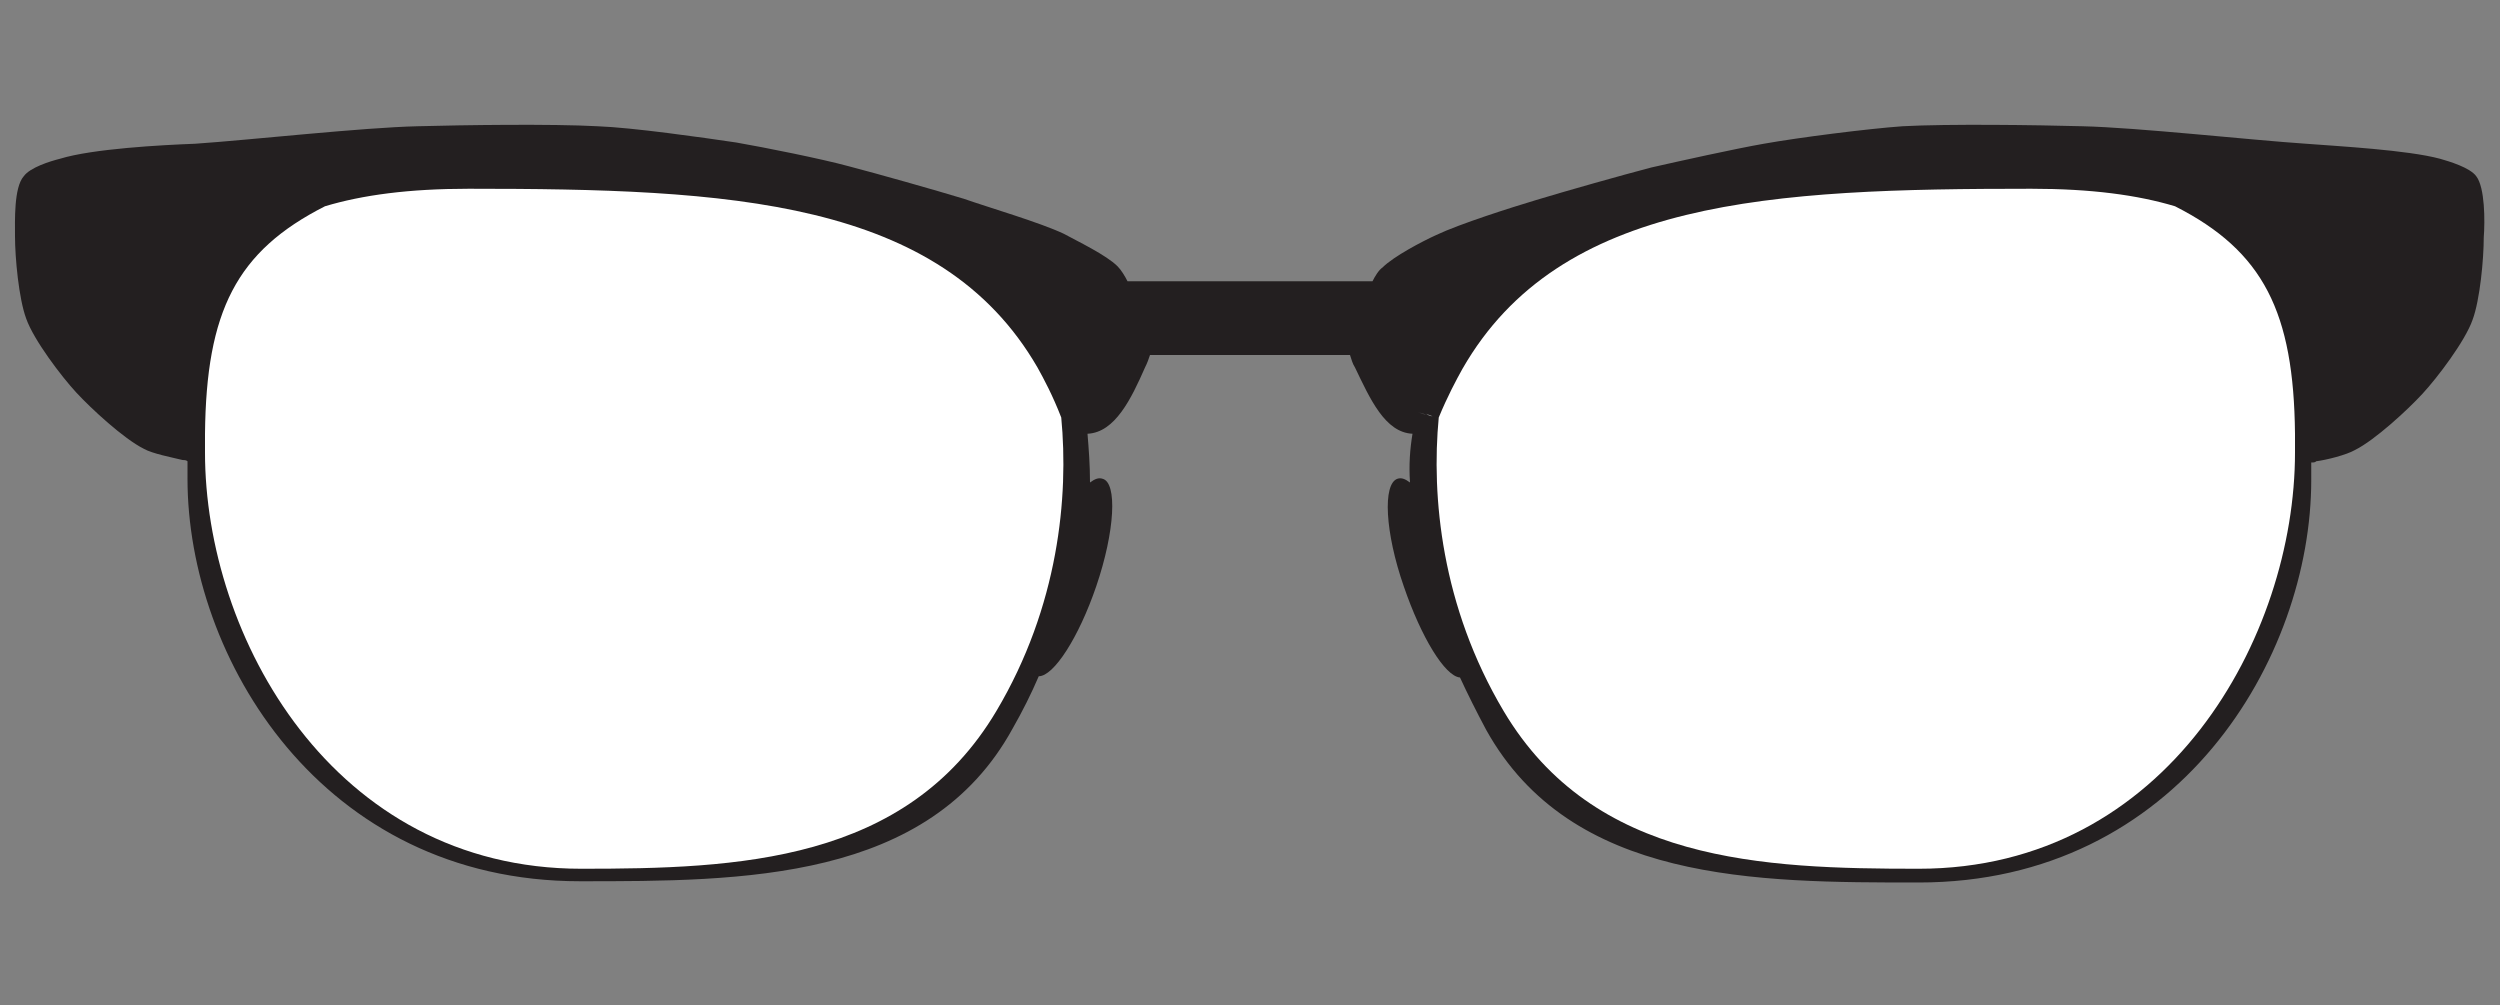 <?xml version="1.0" encoding="utf-8"?>
<!-- Generator: Adobe Illustrator 26.0.2, SVG Export Plug-In . SVG Version: 6.00 Build 0)  -->
<svg version="1.1" xmlns="http://www.w3.org/2000/svg" xmlns:xlink="http://www.w3.org/1999/xlink" x="0px" y="0px"
	 viewBox="0 0 20 8.04" style="enable-background:new 0 0 20 8.04;" xml:space="preserve">
<rect x="0" y="0" width="20" height="8.04" fill="#808080" stroke="none"/>
<style type="text/css">
	.st0{display:none;}
	.st1{display:inline;}
	.st2{fill:#404041;}
	.st3{fill:#E6E7E8;}
	.st4{fill:#FFFFFF;}
	.st5{fill:#D0D2D3;}
	.st6{fill:#231F20;}
	.st7{fill:#999999;}
</style>
<g id="Layer_1" class="st0">
	<g class="st1">
		<path class="st2" d="M19.77,1.38c-0.08-0.03-0.24-0.06-0.33-0.08c-0.06-0.01-0.18-0.02-0.24-0.03c-0.18-0.02-0.55-0.07-0.74-0.08
			c-0.17-0.01-0.52-0.02-0.69-0.03c-0.16-0.01-0.49-0.03-0.65-0.03c-0.1,0-0.3,0-0.4,0c-0.16,0-0.47,0.02-0.63,0.03
			c-0.28,0.02-1.14,0.09-1.14,0.09c-0.04,0-0.08,0.01-0.11,0.01v0c0,0-0.01,0-0.02,0c-0.09,0.01-0.19,0.02-0.28,0.04
			c-0.34,0.05-0.89,0.12-1.12,0.15c-0.16,0.02-0.47,0.07-0.63,0.1c-0.32,0.06-0.96,0.21-1.28,0.29C11.37,1.87,11.08,1.96,10.94,2
			c-0.15,0.04-0.46,0.12-0.62,0.13c-0.08,0.01-0.32,0-0.32,0s-0.24,0.01-0.32,0C9.53,2.11,9.22,2.03,9.06,2
			C8.92,1.96,8.63,1.87,8.49,1.83C8.17,1.75,7.53,1.61,7.2,1.55c-0.16-0.03-0.47-0.07-0.63-0.1C6.34,1.42,5.79,1.34,5.45,1.3
			C5.36,1.28,5.26,1.27,5.17,1.26c-0.01,0-0.02,0-0.02,0v0c-0.04,0-0.08-0.01-0.11-0.01c0,0-0.85-0.07-1.14-0.09
			C3.74,1.15,3.43,1.13,3.27,1.13c-0.1,0-0.3,0-0.4,0c-0.16,0-0.49,0.02-0.65,0.03C2.05,1.17,1.71,1.18,1.53,1.19
			C1.35,1.2,0.98,1.25,0.79,1.27C0.73,1.28,0.61,1.29,0.55,1.3C0.47,1.32,0.3,1.35,0.23,1.38C0.2,1.39,0.12,1.45,0.12,1.45
			l0.04,0.34l0.13,0.92c0,0,0.24,0.09,0.31,0.14c0.05,0.03,0.16,0.11,0.19,0.17C0.91,3.2,1.04,3.63,1.09,3.85
			C1.15,4.1,1.23,4.61,1.3,4.86c0.04,0.16,0.24,0.7,0.24,0.7c0.34,1.23,1.65,1.76,3.41,1.76c1.2,0,2.17-0.28,2.87-0.95l0,0
			c0,0,0,0,0,0C7.99,6.2,8.13,6.03,8.27,5.81c0.16-0.2,0.33-0.44,0.41-0.6C8.79,5.01,8.9,4.73,9.01,4.38
			c0.05-0.16,0.18-0.48,0.26-0.63c0.05-0.1,0.18-0.29,0.26-0.36C9.58,3.33,9.7,3.24,9.77,3.22c0.05-0.02,0.23,0,0.23,0
			s0.17-0.02,0.23,0c0.07,0.02,0.19,0.11,0.24,0.16c0.08,0.08,0.21,0.26,0.26,0.36c0.08,0.15,0.21,0.47,0.26,0.63
			c0.11,0.35,0.22,0.63,0.33,0.83c0.08,0.16,0.25,0.4,0.41,0.6c0.14,0.22,0.28,0.39,0.45,0.55c0,0,0,0,0,0l0,0
			c0.69,0.67,1.66,0.95,2.87,0.95c1.76,0,3.07-0.53,3.41-1.76c0,0,0.19-0.54,0.24-0.7c0.07-0.25,0.14-0.76,0.2-1.01
			c0.05-0.21,0.18-0.65,0.31-0.83c0.04-0.05,0.14-0.13,0.19-0.17c0.07-0.05,0.31-0.14,0.31-0.14l0.13-0.92l0.04-0.34
			C19.88,1.45,19.8,1.39,19.77,1.38z"/>
		<path class="st2" d="M19.77,1.38c-0.08-0.03-0.24-0.06-0.33-0.08c-0.06-0.01-0.18-0.02-0.24-0.03c-0.18-0.02-0.55-0.07-0.74-0.08
			c-0.17-0.01-0.52-0.02-0.69-0.03c-0.16-0.01-0.49-0.03-0.65-0.03c-0.1,0-0.3,0-0.4,0c-0.16,0-0.47,0.02-0.63,0.03
			c-0.28,0.02-1.14,0.09-1.14,0.09c-0.04,0-0.08,0.01-0.11,0.01v0c0,0-0.01,0-0.02,0c-0.09,0.01-0.19,0.02-0.28,0.04
			c-0.34,0.05-0.89,0.12-1.12,0.15c-0.16,0.02-0.47,0.07-0.63,0.1c-0.32,0.06-0.96,0.21-1.28,0.29C11.37,1.87,11.08,1.96,10.94,2
			c-0.15,0.04-0.46,0.12-0.62,0.13c-0.08,0.01-0.32,0-0.32,0s-0.24,0.01-0.32,0C9.53,2.11,9.22,2.03,9.06,2
			C8.92,1.96,8.63,1.87,8.49,1.83C8.17,1.75,7.53,1.61,7.2,1.55c-0.16-0.03-0.47-0.07-0.63-0.1C6.34,1.42,5.79,1.34,5.45,1.3
			C5.36,1.28,5.26,1.27,5.17,1.26c-0.01,0-0.02,0-0.02,0v0c-0.04,0-0.08-0.01-0.11-0.01c0,0-0.85-0.07-1.14-0.09
			C3.74,1.15,3.43,1.13,3.27,1.13c-0.1,0-0.3,0-0.4,0c-0.16,0-0.49,0.02-0.65,0.03C2.05,1.17,1.71,1.18,1.53,1.19
			C1.35,1.2,0.98,1.25,0.79,1.27C0.73,1.28,0.61,1.29,0.55,1.3C0.47,1.32,0.3,1.35,0.23,1.38C0.2,1.39,0.12,1.45,0.12,1.45
			l0.04,0.34l0.13,0.92c0,0,0.24,0.09,0.31,0.14c0.05,0.03,0.16,0.11,0.19,0.17C0.91,3.2,1.04,3.63,1.09,3.85
			C1.15,4.1,1.23,4.61,1.3,4.86c0.04,0.16,0.24,0.7,0.24,0.7c0.34,1.23,1.65,1.76,3.41,1.76c1.2,0,2.17-0.28,2.87-0.95l0,0
			c0,0,0,0,0,0C7.99,6.2,8.13,6.03,8.27,5.81c0.16-0.2,0.33-0.44,0.41-0.6C8.79,5.01,8.9,4.73,9.01,4.38
			c0.05-0.16,0.18-0.48,0.26-0.63c0.05-0.1,0.18-0.29,0.26-0.36C9.58,3.33,9.7,3.24,9.77,3.22c0.05-0.02,0.23,0,0.23,0
			s0.17-0.02,0.23,0c0.07,0.02,0.19,0.11,0.24,0.16c0.08,0.08,0.21,0.26,0.26,0.36c0.08,0.15,0.21,0.47,0.26,0.63
			c0.11,0.35,0.22,0.63,0.33,0.83c0.08,0.16,0.25,0.4,0.41,0.6c0.14,0.22,0.28,0.39,0.45,0.55c0,0,0,0,0,0l0,0
			c0.69,0.67,1.66,0.95,2.87,0.95c1.76,0,3.07-0.53,3.41-1.76c0,0,0.19-0.54,0.24-0.7c0.07-0.25,0.14-0.76,0.2-1.01
			c0.05-0.21,0.18-0.65,0.31-0.83c0.04-0.05,0.14-0.13,0.19-0.17c0.07-0.05,0.31-0.14,0.31-0.14l0.13-0.92l0.04-0.34
			C19.88,1.45,19.8,1.39,19.77,1.38z"/>
		<path class="st3" d="M11.62,3.31c0.23,3.24,2,3.48,3.47,3.48c2.01,0,2.83-0.72,2.99-2.02c0.17-1.34,0.63-2.51-0.79-2.88
			C15.86,1.51,11.51,1.83,11.62,3.31z"/>
		<path class="st4" d="M8.38,3.31c-0.23,3.24-2,3.48-3.47,3.48c-2.01,0-2.83-0.72-2.99-2.02C1.76,3.43,1.3,2.25,2.72,1.88
			C4.14,1.51,8.49,1.83,8.38,3.31z"/>
		<path class="st5" d="M1.48,2.24c0-0.04-0.16-0.2-0.43-0.2c-0.27,0-0.5,0.09-0.5,0.13c0,0.04,0.35,0.16,0.62,0.16
			C1.44,2.33,1.48,2.28,1.48,2.24z"/>
		<path class="st4" d="M11.62,3.31c0.23,3.24,2,3.48,3.47,3.48c2.01,0,2.83-0.72,2.99-2.02c0.17-1.34,0.63-2.51-0.79-2.88
			C15.86,1.51,11.51,1.83,11.62,3.31z"/>
		<path class="st5" d="M18.52,2.24c0-0.04,0.16-0.2,0.43-0.2c0.27,0,0.5,0.09,0.5,0.13c0,0.04-0.35,0.16-0.62,0.16
			C18.56,2.33,18.52,2.28,18.52,2.24z"/>
	</g>
</g>
<g id="Layer_2">
	<g>
		<path class="st6" d="M19.81,1.41c-0.05-0.07-0.22-0.12-0.29-0.14c-0.26-0.07-0.81-0.1-1.07-0.12C18,1.12,17.1,1.02,16.66,1.01
			c-0.36-0.01-1.08-0.02-1.44,0c-0.28,0.02-0.83,0.09-1.11,0.14c-0.23,0.04-0.68,0.14-0.9,0.19c-0.23,0.06-0.69,0.19-0.92,0.26
			c-0.2,0.06-0.61,0.19-0.8,0.28c-0.11,0.05-0.34,0.17-0.43,0.26C11.03,2.16,11,2.21,10.98,2.25H10H9.02C9,2.21,8.97,2.16,8.94,2.13
			C8.85,2.04,8.62,1.93,8.51,1.87c-0.19-0.09-0.6-0.21-0.8-0.28c-0.23-0.07-0.69-0.2-0.92-0.26c-0.22-0.06-0.67-0.15-0.9-0.19
			C5.62,1.1,5.06,1.02,4.78,1.01c-0.36-0.02-1.08-0.01-1.44,0C2.9,1.02,2,1.12,1.56,1.15C1.29,1.16,0.74,1.19,0.48,1.27
			C0.4,1.29,0.24,1.34,0.19,1.41C0.11,1.5,0.12,1.77,0.12,1.89c0,0.17,0.03,0.5,0.09,0.66c0.06,0.17,0.28,0.46,0.4,0.59
			c0.12,0.13,0.38,0.37,0.54,0.45c0.07,0.04,0.23,0.07,0.31,0.09c0.01,0,0.03,0,0.04,0.01c0,0.05,0,0.09,0,0.14
			c0,1.43,1.07,3.22,3.14,3.22c1.3,0,2.79,0,3.46-1.22c0.08-0.14,0.15-0.28,0.21-0.42C8.43,5.41,8.63,5.1,8.77,4.69
			c0.15-0.44,0.17-0.83,0.05-0.86c-0.03-0.01-0.06,0-0.1,0.03c0-0.14-0.01-0.27-0.02-0.39c0.22-0.01,0.35-0.28,0.46-0.53
			c0.02-0.04,0.03-0.07,0.04-0.1H10h0.8c0.01,0.03,0.02,0.07,0.04,0.1c0.12,0.25,0.24,0.52,0.46,0.53
			c-0.02,0.12-0.03,0.25-0.02,0.39c-0.04-0.03-0.07-0.04-0.1-0.03c-0.12,0.04-0.1,0.43,0.05,0.86c0.14,0.41,0.33,0.72,0.45,0.73
			c0.06,0.13,0.13,0.27,0.21,0.42c0.68,1.22,2.16,1.22,3.46,1.22c2.08,0,3.14-1.8,3.14-3.22c0-0.05,0-0.09,0-0.14
			c0.02,0,0.03,0,0.04-0.01c0.08-0.01,0.24-0.05,0.31-0.09c0.16-0.08,0.42-0.32,0.54-0.45c0.12-0.13,0.34-0.42,0.4-0.59
			c0.06-0.16,0.09-0.49,0.09-0.66C19.88,1.77,19.88,1.5,19.81,1.41z M2.6,1.65C2.6,1.65,2.6,1.65,2.6,1.65
			C2.6,1.65,2.6,1.65,2.6,1.65C2.6,1.65,2.6,1.65,2.6,1.65z M17.39,1.65C17.39,1.65,17.4,1.65,17.39,1.65
			C17.4,1.65,17.4,1.65,17.39,1.65C17.4,1.65,17.4,1.65,17.39,1.65z"/>
		<path class="st4" d="M3.75,1.51c-0.48,0-0.85,0.05-1.15,0.14C1.89,2.01,1.65,2.49,1.64,3.47c0,0.05,0,0.1,0,0.15
			c0,1.47,1.02,3.33,3.01,3.33c1.25,0,2.6-0.05,3.32-1.26c0.5-0.84,0.58-1.72,0.52-2.35C8.42,3.16,8.35,3.03,8.3,2.94
			C7.52,1.59,5.83,1.51,3.75,1.51z"/>
		<path class="st7" d="M11.41,3.32c-0.02-0.01-0.05-0.02-0.07-0.02C11.36,3.3,11.38,3.31,11.41,3.32z"/>
		<path class="st7" d="M11.46,3.33c-0.02-0.01-0.03-0.01-0.05-0.02C11.42,3.32,11.44,3.33,11.46,3.33z"/>
		<path class="st4" d="M16.25,1.51c0.48,0,0.85,0.05,1.15,0.14c0.71,0.36,0.95,0.85,0.96,1.82c0,0.05,0,0.1,0,0.15
			c0,1.47-1.02,3.33-3.01,3.33c-1.25,0-2.6-0.05-3.32-1.26c-0.5-0.84-0.58-1.72-0.52-2.35c0.07-0.17,0.14-0.3,0.19-0.39
			C12.48,1.59,14.17,1.51,16.25,1.51z"/>
	</g>
</g>
</svg>
